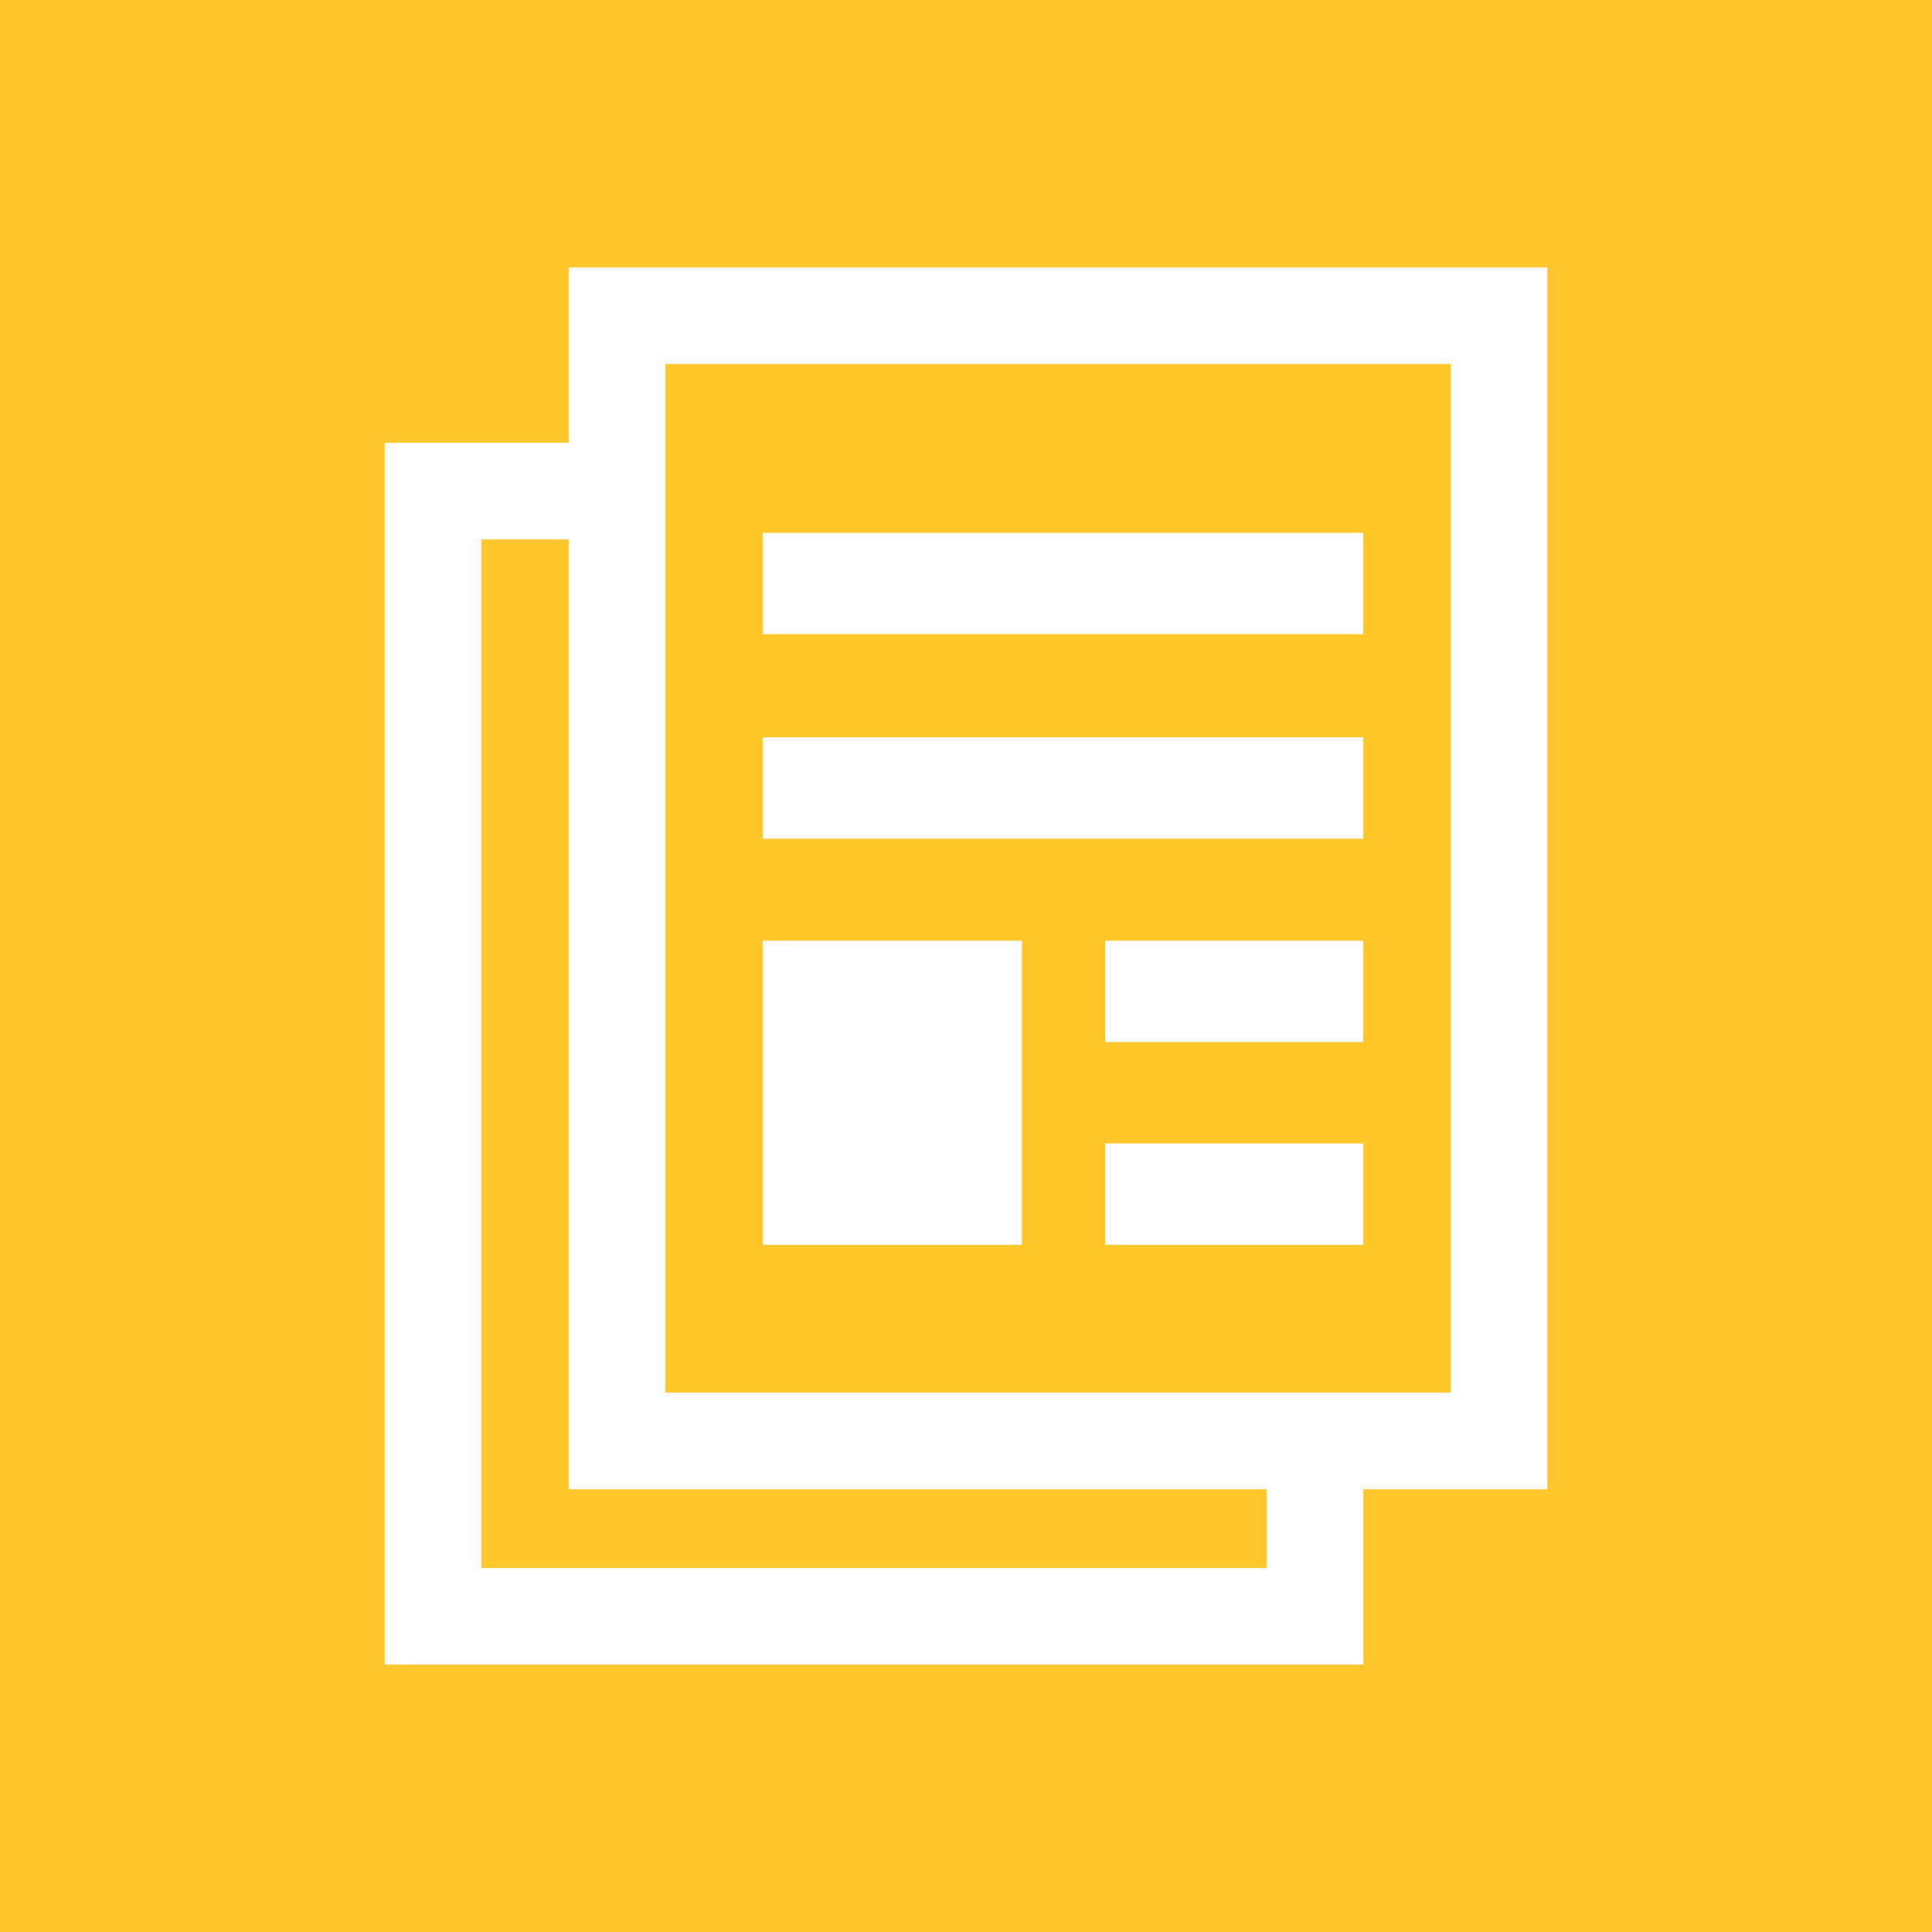 <?xml version="1.0" encoding="utf-8"?>
<!-- Generator: Adobe Illustrator 16.0.0, SVG Export Plug-In . SVG Version: 6.00 Build 0)  -->
<!DOCTYPE svg PUBLIC "-//W3C//DTD SVG 1.1//EN" "http://www.w3.org/Graphics/SVG/1.1/DTD/svg11.dtd">
<svg version="1.1" id="Layer_1" xmlns="http://www.w3.org/2000/svg" xmlns:xlink="http://www.w3.org/1999/xlink" x="0px" y="0px"
	 width="1080px" height="1080px" viewBox="0 0 1080 1080" enable-background="new 0 0 1080 1080" xml:space="preserve">
<rect fill="#FFC72C" width="1080" height="1080"/>
<polygon fill="#FFC627" points="242.064,274.5 344.935,274.5 344.935,176.5 837.935,176.5 837.935,805.5 344.935,805.5 
	344.935,274.5 242.064,274.5 242.064,903.5 "/>
<path fill="#FFFFFF" d="M810.935,203.5v575h-48.87h-54H371.935v-477v-54v-44H810.935z M864.935,149.5h-547v98h-102.87v683h547v-98
	h102.87V149.5z M269.065,876.5v-575h48.87v531h390.129v44H269.065z"/>
<rect x="426.352" y="412.158" fill="#FFFFFF" width="335.713" height="56.678"/>
<rect x="426.352" y="297.822" fill="#FFFFFF" width="335.713" height="56.678"/>
<rect x="617.768" y="525.836" fill="#FFFFFF" width="144.298" height="56.678"/>
<rect x="617.768" y="639.192" fill="#FFFFFF" width="144.298" height="56.678"/>
<rect x="426.352" y="525.836" fill="#FFFFFF" width="144.911" height="170.034"/>
</svg>
